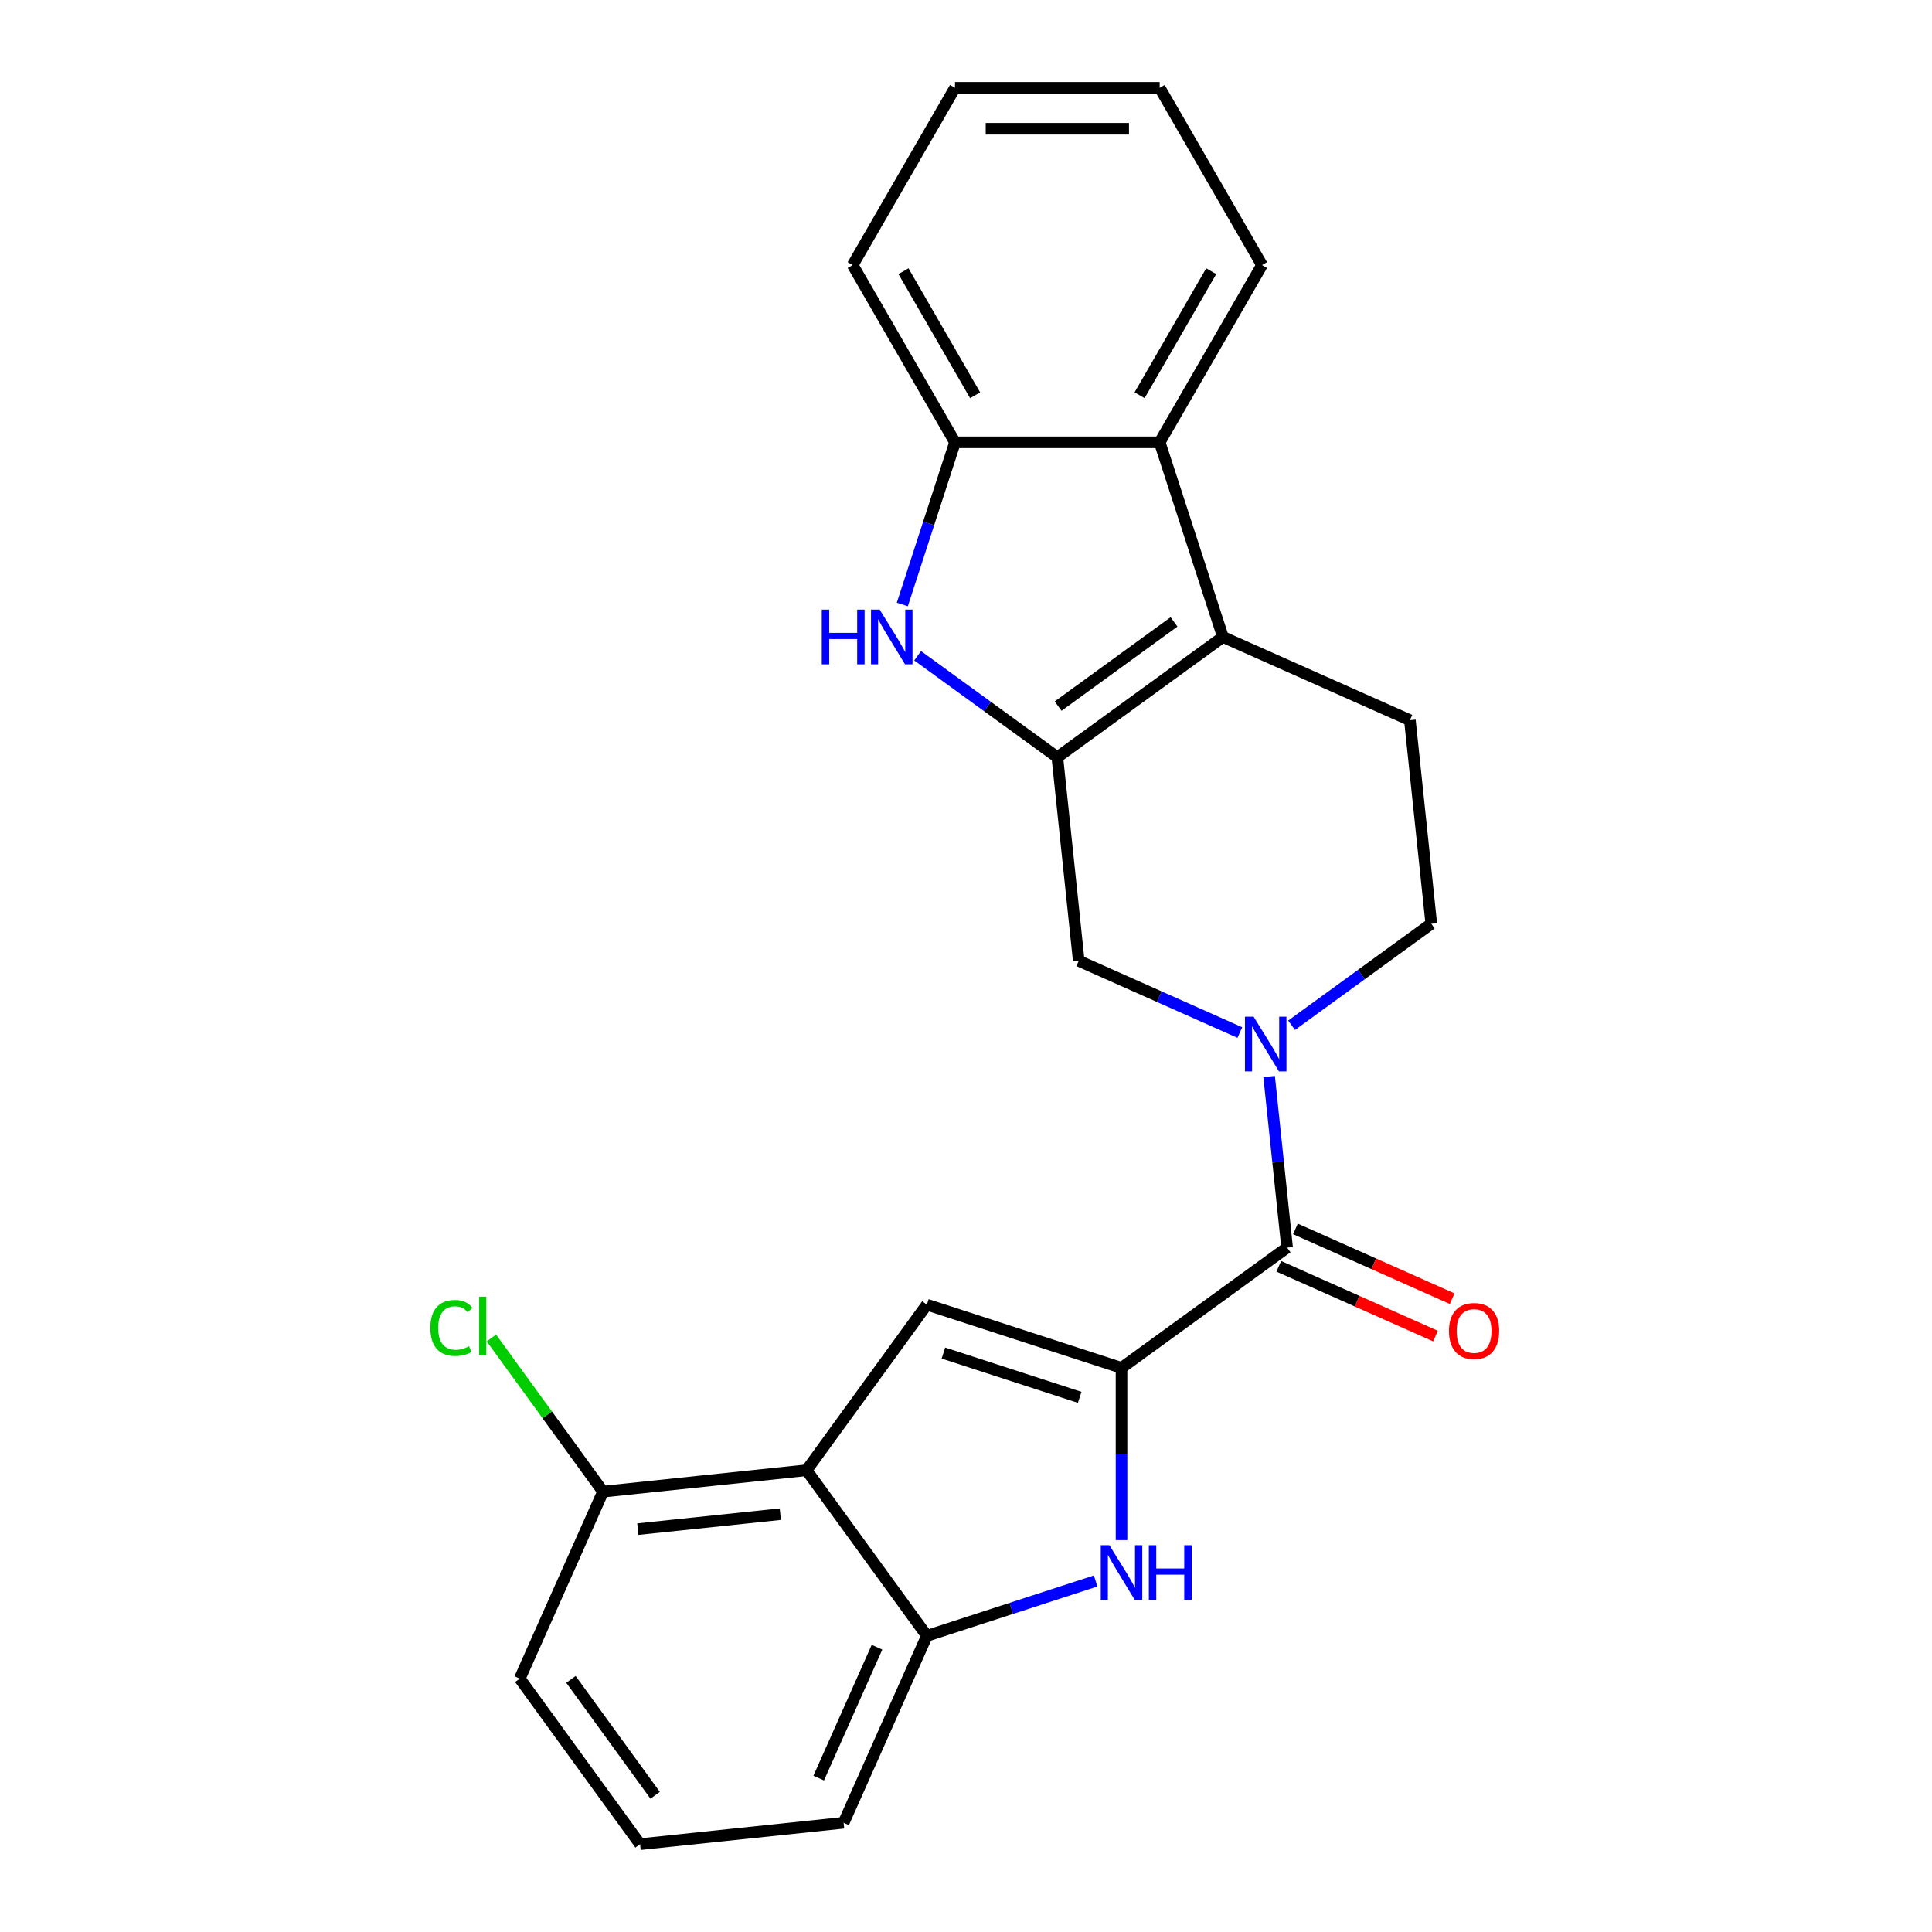<?xml version='1.0' encoding='iso-8859-1'?>
<svg version='1.1' baseProfile='full'
              xmlns='http://www.w3.org/2000/svg'
                      xmlns:rdkit='http://www.rdkit.org/xml'
                      xmlns:xlink='http://www.w3.org/1999/xlink'
                  xml:space='preserve'
width='1000px' height='1000px' viewBox='0 0 1000 1000'>
<!-- END OF HEADER -->
<rect style='opacity:1.0;fill:#FFFFFF;stroke:none' width='1000' height='1000' x='0' y='0'> </rect>
<path class='bond-3' d='M 580.498,708.024 L 479.748,675.288' style='fill:none;fill-rule:evenodd;stroke:#000000;stroke-width:6px;stroke-linecap:butt;stroke-linejoin:miter;stroke-opacity:1' />
<path class='bond-3' d='M 558.838,723.264 L 488.313,700.348' style='fill:none;fill-rule:evenodd;stroke:#000000;stroke-width:6px;stroke-linecap:butt;stroke-linejoin:miter;stroke-opacity:1' />
<path class='bond-4' d='M 580.498,708.024 L 580.498,752.587' style='fill:none;fill-rule:evenodd;stroke:#000000;stroke-width:6px;stroke-linecap:butt;stroke-linejoin:miter;stroke-opacity:1' />
<path class='bond-4' d='M 580.498,752.587 L 580.498,797.151' style='fill:none;fill-rule:evenodd;stroke:#0000FF;stroke-width:6px;stroke-linecap:butt;stroke-linejoin:miter;stroke-opacity:1' />
<path class='bond-6' d='M 580.498,708.024 L 666.202,645.757' style='fill:none;fill-rule:evenodd;stroke:#000000;stroke-width:6px;stroke-linecap:butt;stroke-linejoin:miter;stroke-opacity:1' />
<path class='bond-0' d='M 547.278,391.958 L 558.352,497.313' style='fill:none;fill-rule:evenodd;stroke:#000000;stroke-width:6px;stroke-linecap:butt;stroke-linejoin:miter;stroke-opacity:1' />
<path class='bond-5' d='M 547.278,391.958 L 511.121,365.688' style='fill:none;fill-rule:evenodd;stroke:#000000;stroke-width:6px;stroke-linecap:butt;stroke-linejoin:miter;stroke-opacity:1' />
<path class='bond-5' d='M 511.121,365.688 L 474.963,339.418' style='fill:none;fill-rule:evenodd;stroke:#0000FF;stroke-width:6px;stroke-linecap:butt;stroke-linejoin:miter;stroke-opacity:1' />
<path class='bond-26' d='M 547.278,391.958 L 632.982,329.691' style='fill:none;fill-rule:evenodd;stroke:#000000;stroke-width:6px;stroke-linecap:butt;stroke-linejoin:miter;stroke-opacity:1' />
<path class='bond-26' d='M 547.68,365.477 L 607.673,321.89' style='fill:none;fill-rule:evenodd;stroke:#000000;stroke-width:6px;stroke-linecap:butt;stroke-linejoin:miter;stroke-opacity:1' />
<path class='bond-1' d='M 632.982,329.691 L 729.759,372.779' style='fill:none;fill-rule:evenodd;stroke:#000000;stroke-width:6px;stroke-linecap:butt;stroke-linejoin:miter;stroke-opacity:1' />
<path class='bond-9' d='M 632.982,329.691 L 600.246,228.94' style='fill:none;fill-rule:evenodd;stroke:#000000;stroke-width:6px;stroke-linecap:butt;stroke-linejoin:miter;stroke-opacity:1' />
<path class='bond-2' d='M 656.895,557.21 L 661.548,601.483' style='fill:none;fill-rule:evenodd;stroke:#0000FF;stroke-width:6px;stroke-linecap:butt;stroke-linejoin:miter;stroke-opacity:1' />
<path class='bond-2' d='M 661.548,601.483 L 666.202,645.757' style='fill:none;fill-rule:evenodd;stroke:#000000;stroke-width:6px;stroke-linecap:butt;stroke-linejoin:miter;stroke-opacity:1' />
<path class='bond-11' d='M 641.74,534.44 L 600.046,515.877' style='fill:none;fill-rule:evenodd;stroke:#0000FF;stroke-width:6px;stroke-linecap:butt;stroke-linejoin:miter;stroke-opacity:1' />
<path class='bond-11' d='M 600.046,515.877 L 558.352,497.313' style='fill:none;fill-rule:evenodd;stroke:#000000;stroke-width:6px;stroke-linecap:butt;stroke-linejoin:miter;stroke-opacity:1' />
<path class='bond-13' d='M 668.517,530.674 L 704.675,504.404' style='fill:none;fill-rule:evenodd;stroke:#0000FF;stroke-width:6px;stroke-linecap:butt;stroke-linejoin:miter;stroke-opacity:1' />
<path class='bond-13' d='M 704.675,504.404 L 740.832,478.134' style='fill:none;fill-rule:evenodd;stroke:#000000;stroke-width:6px;stroke-linecap:butt;stroke-linejoin:miter;stroke-opacity:1' />
<path class='bond-7' d='M 479.748,675.288 L 417.48,760.992' style='fill:none;fill-rule:evenodd;stroke:#000000;stroke-width:6px;stroke-linecap:butt;stroke-linejoin:miter;stroke-opacity:1' />
<path class='bond-8' d='M 567.11,818.31 L 523.429,832.502' style='fill:none;fill-rule:evenodd;stroke:#0000FF;stroke-width:6px;stroke-linecap:butt;stroke-linejoin:miter;stroke-opacity:1' />
<path class='bond-8' d='M 523.429,832.502 L 479.748,846.695' style='fill:none;fill-rule:evenodd;stroke:#000000;stroke-width:6px;stroke-linecap:butt;stroke-linejoin:miter;stroke-opacity:1' />
<path class='bond-10' d='M 467.036,312.883 L 480.673,270.911' style='fill:none;fill-rule:evenodd;stroke:#0000FF;stroke-width:6px;stroke-linecap:butt;stroke-linejoin:miter;stroke-opacity:1' />
<path class='bond-10' d='M 480.673,270.911 L 494.311,228.94' style='fill:none;fill-rule:evenodd;stroke:#000000;stroke-width:6px;stroke-linecap:butt;stroke-linejoin:miter;stroke-opacity:1' />
<path class='bond-15' d='M 661.893,655.434 L 702.457,673.495' style='fill:none;fill-rule:evenodd;stroke:#000000;stroke-width:6px;stroke-linecap:butt;stroke-linejoin:miter;stroke-opacity:1' />
<path class='bond-15' d='M 702.457,673.495 L 743.022,691.555' style='fill:none;fill-rule:evenodd;stroke:#FF0000;stroke-width:6px;stroke-linecap:butt;stroke-linejoin:miter;stroke-opacity:1' />
<path class='bond-15' d='M 670.511,636.079 L 711.075,654.139' style='fill:none;fill-rule:evenodd;stroke:#000000;stroke-width:6px;stroke-linecap:butt;stroke-linejoin:miter;stroke-opacity:1' />
<path class='bond-15' d='M 711.075,654.139 L 751.639,672.2' style='fill:none;fill-rule:evenodd;stroke:#FF0000;stroke-width:6px;stroke-linecap:butt;stroke-linejoin:miter;stroke-opacity:1' />
<path class='bond-14' d='M 417.48,760.992 L 312.125,772.065' style='fill:none;fill-rule:evenodd;stroke:#000000;stroke-width:6px;stroke-linecap:butt;stroke-linejoin:miter;stroke-opacity:1' />
<path class='bond-14' d='M 403.892,783.724 L 330.143,791.475' style='fill:none;fill-rule:evenodd;stroke:#000000;stroke-width:6px;stroke-linecap:butt;stroke-linejoin:miter;stroke-opacity:1' />
<path class='bond-24' d='M 417.48,760.992 L 479.748,846.695' style='fill:none;fill-rule:evenodd;stroke:#000000;stroke-width:6px;stroke-linecap:butt;stroke-linejoin:miter;stroke-opacity:1' />
<path class='bond-17' d='M 479.748,846.695 L 436.66,943.472' style='fill:none;fill-rule:evenodd;stroke:#000000;stroke-width:6px;stroke-linecap:butt;stroke-linejoin:miter;stroke-opacity:1' />
<path class='bond-17' d='M 453.929,852.594 L 423.767,920.338' style='fill:none;fill-rule:evenodd;stroke:#000000;stroke-width:6px;stroke-linecap:butt;stroke-linejoin:miter;stroke-opacity:1' />
<path class='bond-18' d='M 600.246,228.94 L 653.214,137.197' style='fill:none;fill-rule:evenodd;stroke:#000000;stroke-width:6px;stroke-linecap:butt;stroke-linejoin:miter;stroke-opacity:1' />
<path class='bond-18' d='M 589.843,204.585 L 626.92,140.365' style='fill:none;fill-rule:evenodd;stroke:#000000;stroke-width:6px;stroke-linecap:butt;stroke-linejoin:miter;stroke-opacity:1' />
<path class='bond-27' d='M 600.246,228.94 L 494.311,228.94' style='fill:none;fill-rule:evenodd;stroke:#000000;stroke-width:6px;stroke-linecap:butt;stroke-linejoin:miter;stroke-opacity:1' />
<path class='bond-19' d='M 494.311,228.94 L 441.343,137.197' style='fill:none;fill-rule:evenodd;stroke:#000000;stroke-width:6px;stroke-linecap:butt;stroke-linejoin:miter;stroke-opacity:1' />
<path class='bond-19' d='M 504.714,204.585 L 467.637,140.365' style='fill:none;fill-rule:evenodd;stroke:#000000;stroke-width:6px;stroke-linecap:butt;stroke-linejoin:miter;stroke-opacity:1' />
<path class='bond-12' d='M 729.759,372.779 L 740.832,478.134' style='fill:none;fill-rule:evenodd;stroke:#000000;stroke-width:6px;stroke-linecap:butt;stroke-linejoin:miter;stroke-opacity:1' />
<path class='bond-16' d='M 312.125,772.065 L 283.235,732.302' style='fill:none;fill-rule:evenodd;stroke:#000000;stroke-width:6px;stroke-linecap:butt;stroke-linejoin:miter;stroke-opacity:1' />
<path class='bond-16' d='M 283.235,732.302 L 254.346,692.539' style='fill:none;fill-rule:evenodd;stroke:#00CC00;stroke-width:6px;stroke-linecap:butt;stroke-linejoin:miter;stroke-opacity:1' />
<path class='bond-21' d='M 312.125,772.065 L 269.037,868.842' style='fill:none;fill-rule:evenodd;stroke:#000000;stroke-width:6px;stroke-linecap:butt;stroke-linejoin:miter;stroke-opacity:1' />
<path class='bond-20' d='M 436.66,943.472 L 331.304,954.545' style='fill:none;fill-rule:evenodd;stroke:#000000;stroke-width:6px;stroke-linecap:butt;stroke-linejoin:miter;stroke-opacity:1' />
<path class='bond-22' d='M 653.214,137.197 L 600.246,45.455' style='fill:none;fill-rule:evenodd;stroke:#000000;stroke-width:6px;stroke-linecap:butt;stroke-linejoin:miter;stroke-opacity:1' />
<path class='bond-23' d='M 441.343,137.197 L 494.311,45.455' style='fill:none;fill-rule:evenodd;stroke:#000000;stroke-width:6px;stroke-linecap:butt;stroke-linejoin:miter;stroke-opacity:1' />
<path class='bond-25' d='M 331.304,954.545 L 269.037,868.842' style='fill:none;fill-rule:evenodd;stroke:#000000;stroke-width:6px;stroke-linecap:butt;stroke-linejoin:miter;stroke-opacity:1' />
<path class='bond-25' d='M 339.105,929.236 L 295.518,869.244' style='fill:none;fill-rule:evenodd;stroke:#000000;stroke-width:6px;stroke-linecap:butt;stroke-linejoin:miter;stroke-opacity:1' />
<path class='bond-28' d='M 600.246,45.455 L 494.311,45.455' style='fill:none;fill-rule:evenodd;stroke:#000000;stroke-width:6px;stroke-linecap:butt;stroke-linejoin:miter;stroke-opacity:1' />
<path class='bond-28' d='M 584.356,66.642 L 510.201,66.642' style='fill:none;fill-rule:evenodd;stroke:#000000;stroke-width:6px;stroke-linecap:butt;stroke-linejoin:miter;stroke-opacity:1' />
<path  class='atom-3' d='M 648.869 526.241
L 658.149 541.241
Q 659.069 542.721, 660.549 545.401
Q 662.029 548.081, 662.109 548.241
L 662.109 526.241
L 665.869 526.241
L 665.869 554.561
L 661.989 554.561
L 652.029 538.161
Q 650.869 536.241, 649.629 534.041
Q 648.429 531.841, 648.069 531.161
L 648.069 554.561
L 644.389 554.561
L 644.389 526.241
L 648.869 526.241
' fill='#0000FF'/>
<path  class='atom-5' d='M 574.238 799.799
L 583.518 814.799
Q 584.438 816.279, 585.918 818.959
Q 587.398 821.639, 587.478 821.799
L 587.478 799.799
L 591.238 799.799
L 591.238 828.119
L 587.358 828.119
L 577.398 811.719
Q 576.238 809.799, 574.998 807.599
Q 573.798 805.399, 573.438 804.719
L 573.438 828.119
L 569.758 828.119
L 569.758 799.799
L 574.238 799.799
' fill='#0000FF'/>
<path  class='atom-5' d='M 594.638 799.799
L 598.478 799.799
L 598.478 811.839
L 612.958 811.839
L 612.958 799.799
L 616.798 799.799
L 616.798 828.119
L 612.958 828.119
L 612.958 815.039
L 598.478 815.039
L 598.478 828.119
L 594.638 828.119
L 594.638 799.799
' fill='#0000FF'/>
<path  class='atom-6' d='M 425.355 315.531
L 429.195 315.531
L 429.195 327.571
L 443.675 327.571
L 443.675 315.531
L 447.515 315.531
L 447.515 343.851
L 443.675 343.851
L 443.675 330.771
L 429.195 330.771
L 429.195 343.851
L 425.355 343.851
L 425.355 315.531
' fill='#0000FF'/>
<path  class='atom-6' d='M 455.315 315.531
L 464.595 330.531
Q 465.515 332.011, 466.995 334.691
Q 468.475 337.371, 468.555 337.531
L 468.555 315.531
L 472.315 315.531
L 472.315 343.851
L 468.435 343.851
L 458.475 327.451
Q 457.315 325.531, 456.075 323.331
Q 454.875 321.131, 454.515 320.451
L 454.515 343.851
L 450.835 343.851
L 450.835 315.531
L 455.315 315.531
' fill='#0000FF'/>
<path  class='atom-16' d='M 749.979 688.924
Q 749.979 682.124, 753.339 678.324
Q 756.699 674.524, 762.979 674.524
Q 769.259 674.524, 772.619 678.324
Q 775.979 682.124, 775.979 688.924
Q 775.979 695.804, 772.579 699.724
Q 769.179 703.604, 762.979 703.604
Q 756.739 703.604, 753.339 699.724
Q 749.979 695.844, 749.979 688.924
M 762.979 700.404
Q 767.299 700.404, 769.619 697.524
Q 771.979 694.604, 771.979 688.924
Q 771.979 683.364, 769.619 680.564
Q 767.299 677.724, 762.979 677.724
Q 758.659 677.724, 756.299 680.524
Q 753.979 683.324, 753.979 688.924
Q 753.979 694.644, 756.299 697.524
Q 758.659 700.404, 762.979 700.404
' fill='#FF0000'/>
<path  class='atom-17' d='M 222.738 687.341
Q 222.738 680.301, 226.018 676.621
Q 229.338 672.901, 235.618 672.901
Q 241.458 672.901, 244.578 677.021
L 241.938 679.181
Q 239.658 676.181, 235.618 676.181
Q 231.338 676.181, 229.058 679.061
Q 226.818 681.901, 226.818 687.341
Q 226.818 692.941, 229.138 695.821
Q 231.498 698.701, 236.058 698.701
Q 239.178 698.701, 242.818 696.821
L 243.938 699.821
Q 242.458 700.781, 240.218 701.341
Q 237.978 701.901, 235.498 701.901
Q 229.338 701.901, 226.018 698.141
Q 222.738 694.381, 222.738 687.341
' fill='#00CC00'/>
<path  class='atom-17' d='M 248.018 671.181
L 251.698 671.181
L 251.698 701.541
L 248.018 701.541
L 248.018 671.181
' fill='#00CC00'/>
</svg>
